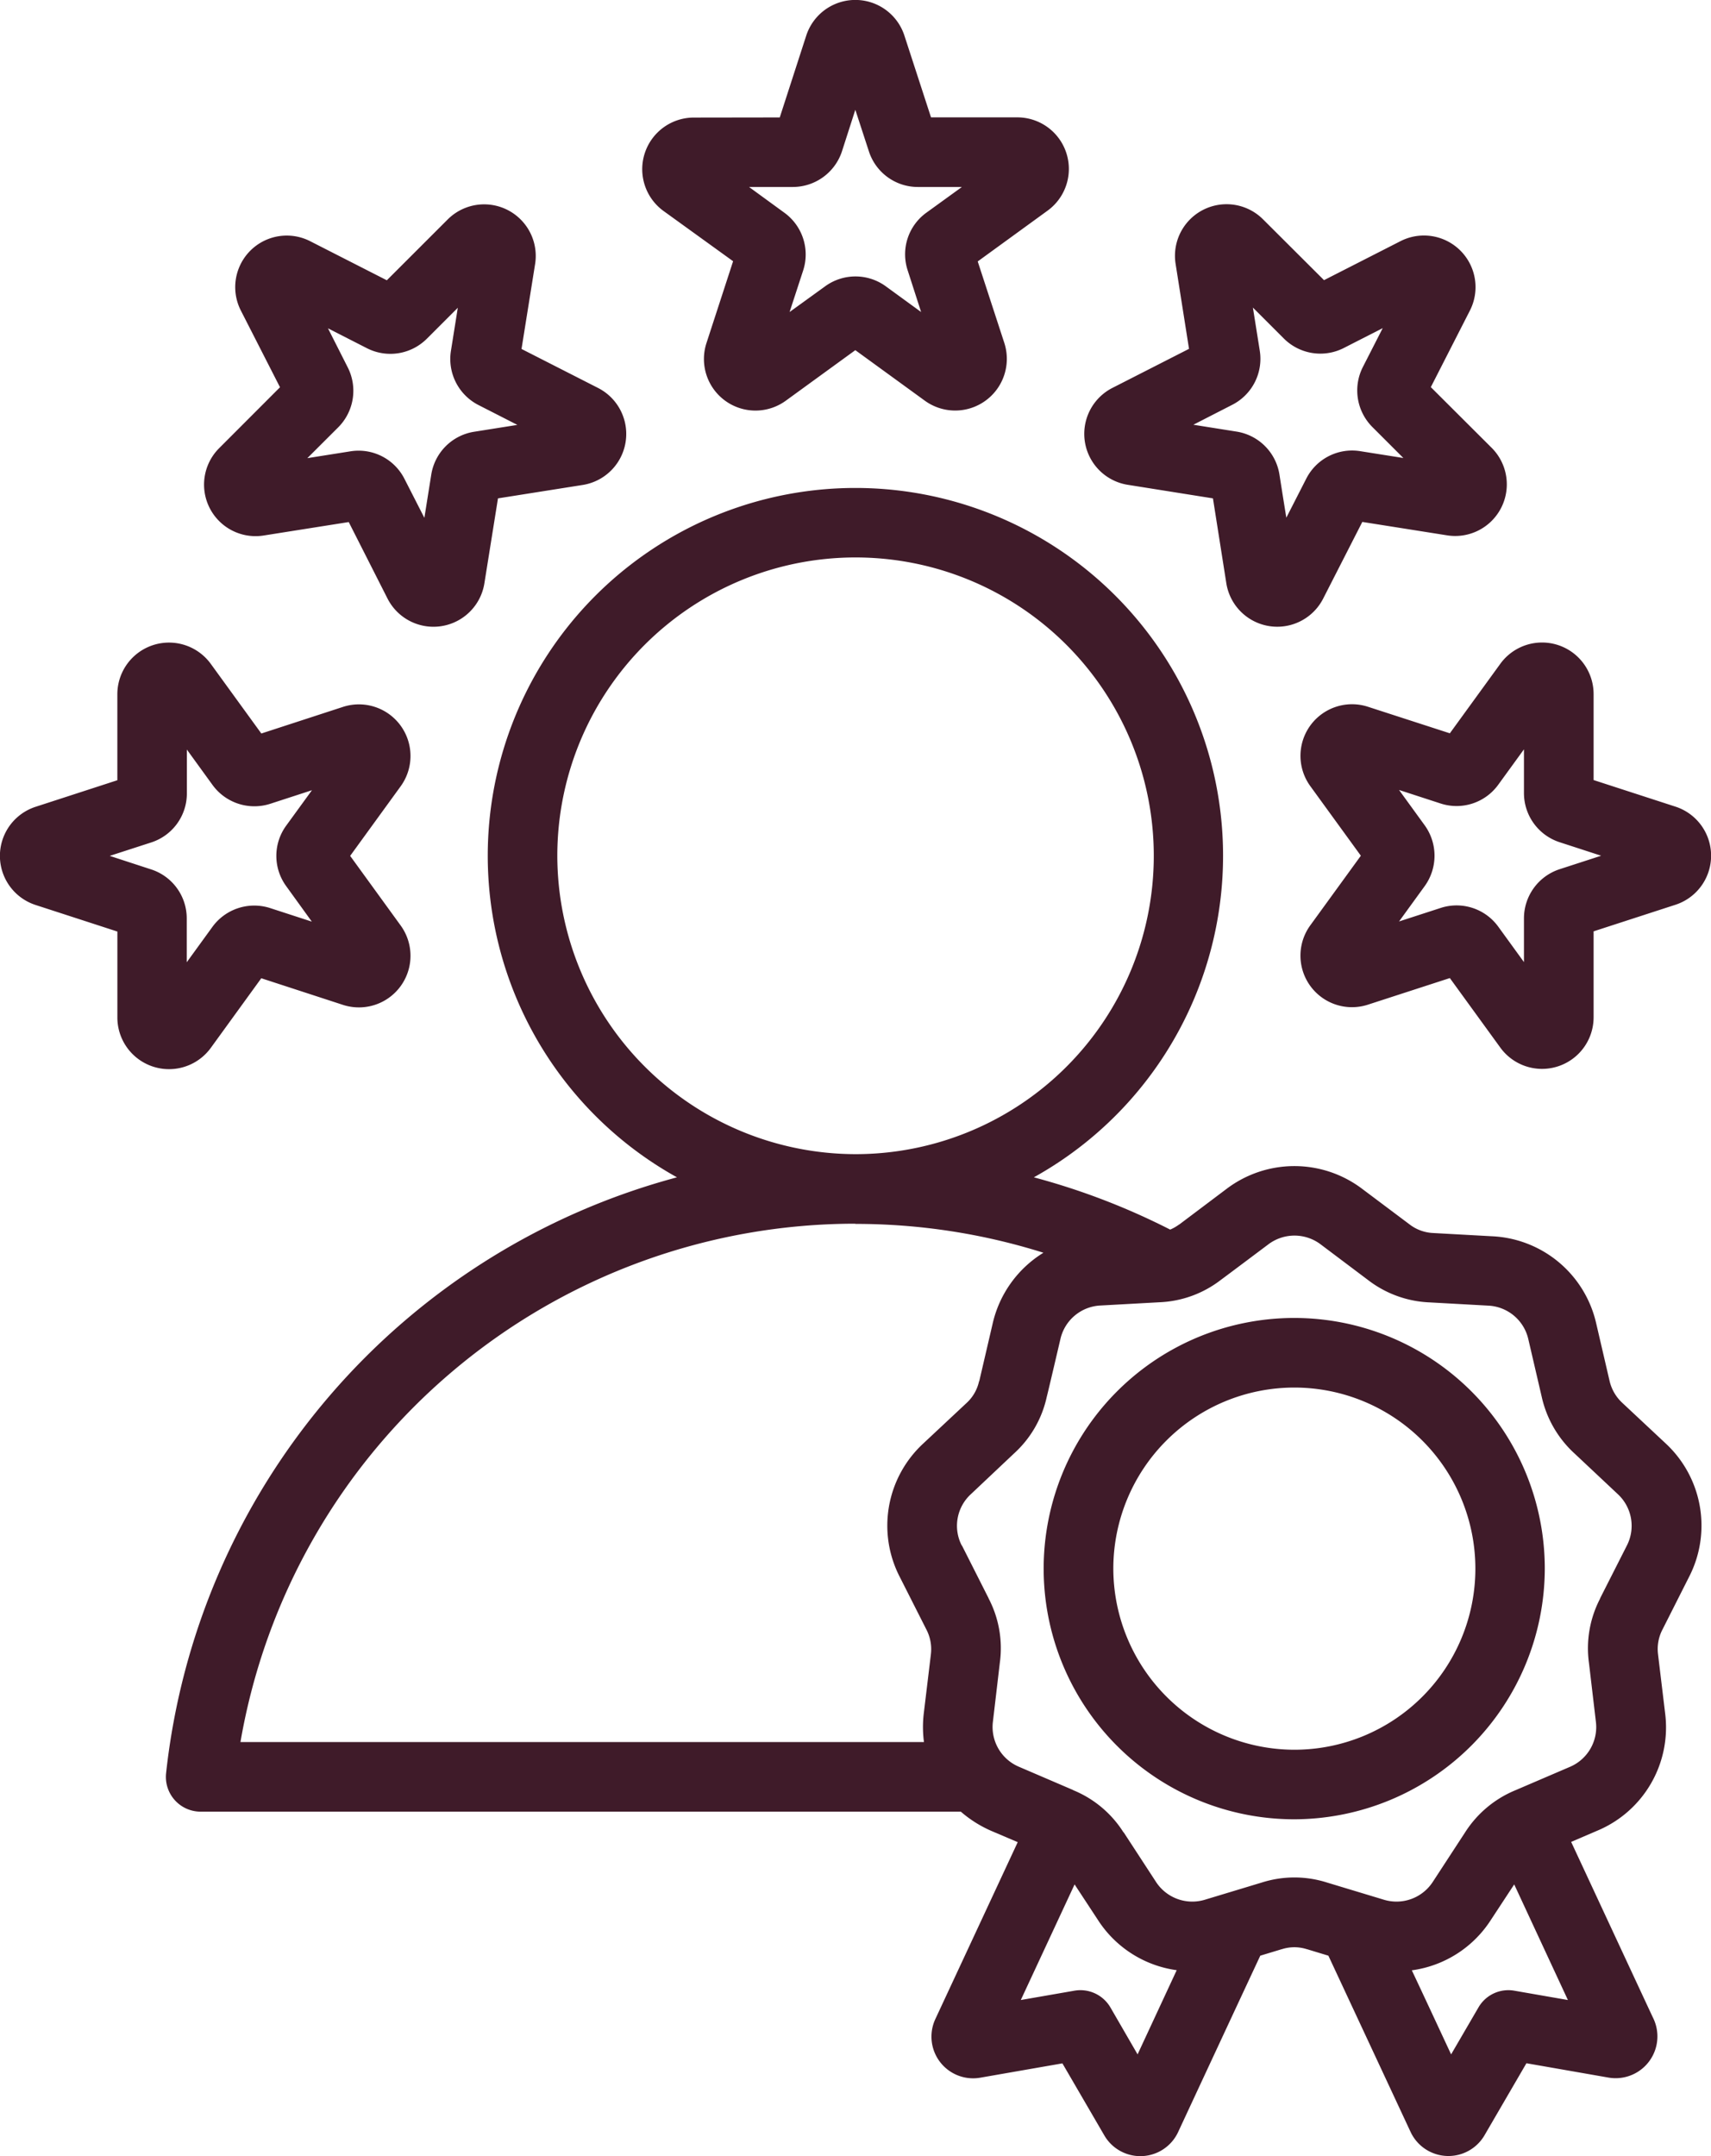 <?xml version="1.0"?>
<svg xmlns="http://www.w3.org/2000/svg" xmlns:xlink="http://www.w3.org/1999/xlink" width="67.364" height="84.857" viewBox="0 0 67.364 84.857">
  <defs>
    <clipPath id="clip-path">
      <rect id="Rectangle_87" data-name="Rectangle 87" width="67.364" height="84.857" transform="translate(0 0)" fill="none"/>
    </clipPath>
  </defs>
  <g id="Group_161" data-name="Group 161" transform="translate(57 317)">
    <g id="Group_154" data-name="Group 154" transform="translate(-57 -317)" clip-path="url(#clip-path)">
      <path id="Path_16" data-name="Path 16" d="M55.082,31.09l1.012,1.394a2.044,2.044,0,0,1,0,2.387l-1.012,1.394,1.639-.532a2.026,2.026,0,0,1,2.267.737L60,37.864V36.141a2.035,2.035,0,0,1,1.4-1.931l1.639-.532L61.4,33.145A2.033,2.033,0,0,1,60,31.214V29.491l-1.013,1.394a2.026,2.026,0,0,1-2.267.738Zm2-2.23,1.989-2.738a2.03,2.03,0,0,1,3.671,1.194V30.7l3.222,1.046a2.03,2.03,0,0,1,0,3.862l-3.222,1.046v3.384a2.03,2.03,0,0,1-3.671,1.194l-1.989-2.739L53.856,39.54a2.029,2.029,0,0,1-2.267-3.124l1.989-2.738L51.589,30.94a2.03,2.03,0,0,1,2.267-3.125ZM46.984,16.716l1.7.27a2.03,2.03,0,0,1,1.689,1.688s.128.82.271,1.7l.784-1.534a2.024,2.024,0,0,1,2.124-1.084l1.7.269-1.219-1.218a2.036,2.036,0,0,1-.378-2.358l.784-1.535-1.532.782a2.033,2.033,0,0,1-2.36-.373l-1.219-1.218.271,1.7a2.031,2.031,0,0,1-1.083,2.126Zm-.171-2.987-.528-3.343a2.031,2.031,0,0,1,3.443-1.753l2.4,2.393,3.015-1.537a2.031,2.031,0,0,1,2.73,2.731l-1.54,3.016,2.4,2.393a2.032,2.032,0,0,1-1.754,3.441l-3.343-.529-1.54,3.015a2.03,2.03,0,0,1-3.814-.6l-.527-3.342L44.4,19.08a2.03,2.03,0,0,1-.6-3.815ZM4.32,33.684l1.632.533a2.025,2.025,0,0,1,1.4,1.931v1.723l1.012-1.394a2.038,2.038,0,0,1,2.274-.738l1.639.533L11.27,34.878a2.021,2.021,0,0,1,0-2.387L12.282,31.1l-1.639.533a2.038,2.038,0,0,1-2.274-.738L7.357,29.5v1.723a2.025,2.025,0,0,1-1.4,1.931Zm.3-2.977V27.323A2.034,2.034,0,0,1,8.3,26.129l1.989,2.739L13.5,27.822a2.031,2.031,0,0,1,2.274,3.124l-1.988,2.738,1.988,2.739A2.031,2.031,0,0,1,13.5,39.547L10.287,38.5,8.3,41.24a2.034,2.034,0,0,1-3.679-1.194V36.662L1.4,35.616a2.031,2.031,0,0,1,0-3.863ZM12.1,18.031l1.7-.269a2.024,2.024,0,0,1,2.124,1.084l.784,1.534.271-1.7a2.029,2.029,0,0,1,1.69-1.688l1.7-.27-1.532-.782a2.034,2.034,0,0,1-1.084-2.127l.271-1.7-1.219,1.218a2.031,2.031,0,0,1-2.359.373l-1.533-.782.777,1.535a2.034,2.034,0,0,1-.371,2.358Zm-1.076-2.79-1.54-3.016a2.029,2.029,0,0,1,2.73-2.731l3.016,1.537,2.395-2.393a2.031,2.031,0,0,1,3.443,1.752l-.535,3.344,3.016,1.536a2.032,2.032,0,0,1-.6,3.815l-3.343.529-.535,3.343a2.03,2.03,0,0,1-3.814.6L13.73,20.546l-3.344.529a2.028,2.028,0,0,1-1.753-3.441ZM29.491,7.359l1.39,1.013a2.03,2.03,0,0,1,.741,2.27l-.535,1.638,1.4-1.012a2.029,2.029,0,0,1,2.388,0l1.39,1.012-.528-1.638a2.018,2.018,0,0,1,.734-2.27l1.4-1.013H36.142a2.026,2.026,0,0,1-1.932-1.4l-.535-1.638-.527,1.638a2.04,2.04,0,0,1-1.932,1.4ZM30.7,4.622,31.743,1.4a2.032,2.032,0,0,1,3.864,0l1.048,3.219h3.386A2.029,2.029,0,0,1,41.231,8.3l-2.737,1.989L39.542,13.5a2.034,2.034,0,0,1-3.13,2.27l-2.737-1.989-2.737,1.989a2.029,2.029,0,0,1-3.123-2.27l1.048-3.219L26.119,8.3a2.032,2.032,0,0,1,1.2-3.673ZM50.962,68.863a7.127,7.127,0,1,0-7.129-7.128,7.14,7.14,0,0,0,7.129,7.128m0,2.737a9.865,9.865,0,1,1,9.858-9.865A9.886,9.886,0,0,1,50.962,71.6m-8.711-1.146a4.235,4.235,0,0,1,1.981,1.659l.008,0,1.268,1.944a1.706,1.706,0,0,0,1.939.706l2.224-.672a4.243,4.243,0,0,1,2.581,0l2.224.672a1.706,1.706,0,0,0,1.939-.706l1.269-1.944v0a4.285,4.285,0,0,1,1.982-1.657l2.131-.914a1.7,1.7,0,0,0,1.034-1.788s-.271-2.3-.271-2.3A4.229,4.229,0,0,1,63,62.911V62.9L64.05,60.83v0a1.7,1.7,0,0,0-.357-2.028L62,57.212a4.283,4.283,0,0,1-1.3-2.235l-.527-2.266v0A1.7,1.7,0,0,0,58.6,51.385l-2.316-.128a4.256,4.256,0,0,1-2.424-.881l-1.861-1.4a1.709,1.709,0,0,0-2.067,0s-1.853,1.39-1.861,1.392a4.234,4.234,0,0,1-2.423.884l-2.324.128a1.7,1.7,0,0,0-1.575,1.323v0s-.528,2.26-.535,2.263a4.214,4.214,0,0,1-1.29,2.236L38.23,58.8a1.69,1.69,0,0,0-.363,2.028l.007,0L38.922,62.9v.006a4.229,4.229,0,0,1,.442,2.536l-.271,2.307a1.7,1.7,0,0,0,1.033,1.788l2.125.912m4.077,7.09a4.4,4.4,0,0,1-3.108-1.987l-.912-1.389L40.19,78.713l2.111-.367a1.368,1.368,0,0,1,1.418.66l1.069,1.846Zm13.288-3.376L58.7,75.557a4.4,4.4,0,0,1-3.115,1.987c.5,1.06,1.076,2.3,1.547,3.309l1.076-1.847a1.359,1.359,0,0,1,1.412-.66l2.11.367ZM33.675,45.423A11.742,11.742,0,1,0,21.942,33.681,11.762,11.762,0,0,0,33.675,45.423m0,2.737A24.574,24.574,0,0,0,9.467,68.56h26.91a4.565,4.565,0,0,1-.007-1.127v0l.278-2.308v-.005a1.676,1.676,0,0,0-.171-.98l-1.048-2.07a4.4,4.4,0,0,1,.926-5.264l1.7-1.59v0a1.629,1.629,0,0,0,.492-.857l.007,0,.527-2.264a4.429,4.429,0,0,1,2-2.792,24.6,24.6,0,0,0-7.407-1.135M37.831,71.3H7.9a1.368,1.368,0,0,1-1.361-1.515A27.339,27.339,0,0,1,26.653,46.335a14.475,14.475,0,1,1,14.051,0,27.3,27.3,0,0,1,5.367,2.057,1.649,1.649,0,0,0,.35-.2l.007,0,1.86-1.4v0a4.424,4.424,0,0,1,5.347,0v0l1.86,1.395a1.647,1.647,0,0,0,.934.34l2.324.128a4.41,4.41,0,0,1,4.092,3.433l.527,2.266v0a1.7,1.7,0,0,0,.5.857v0l1.7,1.59a4.412,4.412,0,0,1,.927,5.262l-1.048,2.074a1.654,1.654,0,0,0-.171.978v.005l.278,2.308v0a4.405,4.405,0,0,1-2.681,4.625l-1.019.437c1.076,2.308,3.229,6.941,3.236,6.947a1.645,1.645,0,0,1-1.775,2.327l-3.222-.563-1.646,2.828a1.645,1.645,0,0,1-2.909-.112.015.015,0,0,0-.007-.015L52.3,76.968l-.841-.255-.007,0a1.605,1.605,0,0,0-.984,0l-.007,0-.842.255c-.812,1.734-3.229,6.93-3.229,6.929a1.641,1.641,0,0,1-2.915.139l-1.647-2.83-3.229.563a1.64,1.64,0,0,1-1.768-2.318L40.069,72.5l-1.026-.437a4.676,4.676,0,0,1-1.212-.761" fill="#3f1b29" fill-rule="evenodd"/>
    </g>
  </g>
</svg>
